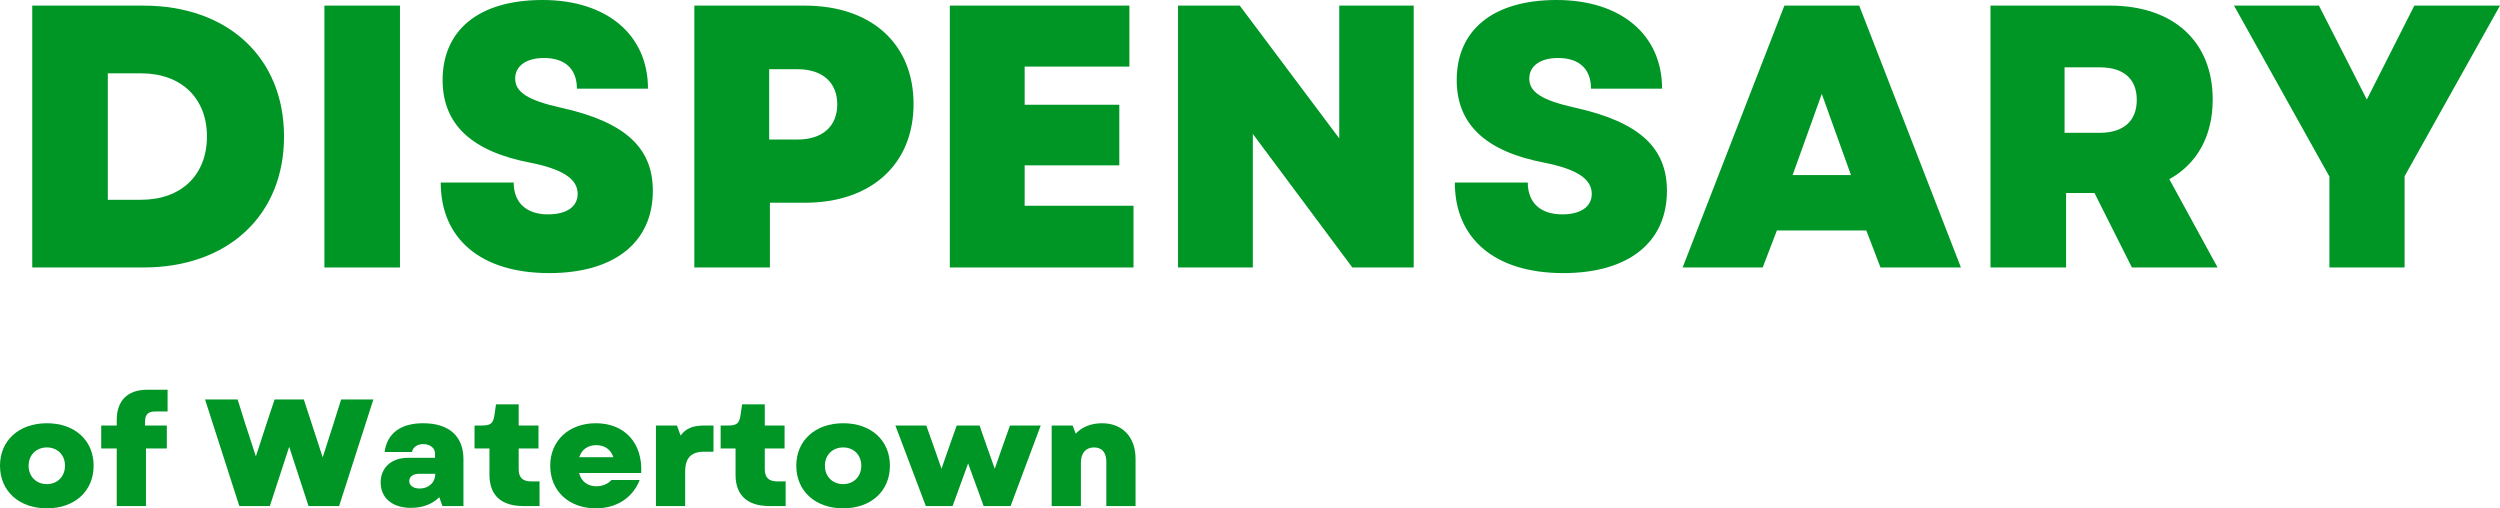 <?xml version="1.0" encoding="UTF-8"?> <svg xmlns="http://www.w3.org/2000/svg" id="Layer_2" viewBox="0 0 1409.38 286.57"><g id="Layer_1-2"><g><path d="M18.18,150.79h62.64c47.66,0,79.3-29.31,79.3-73.81S128.48,3.16,80.81,3.16H18.18V150.79Zm42.6-38.17V41.34h18.77c22.57,0,37.12,13.92,37.12,35.64s-14.55,35.64-37.12,35.64h-18.77Z" style="fill:#009625;"></path><path d="M182.88,150.79h42.6V3.16h-42.6V150.79Z" style="fill:#009625;"></path><path d="M309.62,153.96c36.7,0,58.42-17.29,58.42-46.4,0-24.46-15.82-38.81-51.67-46.82-18.98-4.22-25.94-8.86-25.94-16.45,0-7.17,6.33-11.6,16.24-11.6,11.81,0,18.56,6.12,18.56,17.29h40.07c0-30.37-23.2-49.98-59.47-49.98s-56.31,17.29-56.31,45.13c0,24.89,16.24,40.28,49.56,46.61,17.92,3.59,26.57,9.07,26.57,17.51,0,7.38-6.33,11.6-16.66,11.6-12.23,0-19.4-6.54-19.4-17.93h-41.13c0,31.84,22.78,51.04,61.16,51.04Z" style="fill:#009625;"></path><path d="M391.44,150.79h42.6v-36.49h19.61c37.54,0,61.37-21.72,61.37-55.68S491.19,3.16,453.65,3.16h-62.22V150.79Zm42.18-72.13V39.02h16.03c14.13,0,22.36,7.59,22.36,19.82s-8.22,19.82-22.36,19.82h-16.03Z" style="fill:#009625;"></path><path d="M535.47,150.79h103.55v-34.8h-61.37v-22.78h53.36V59.05h-53.36v-21.51h59.05V3.16h-101.23V150.79Z" style="fill:#009625;"></path><path d="M664.11,150.79h42.18V75.5l56.1,75.29h34.59V3.16h-41.97V78.03L698.91,3.16h-34.8V150.79Z" style="fill:#009625;"></path><path d="M881.32,153.96c36.7,0,58.42-17.29,58.42-46.4,0-24.46-15.82-38.81-51.67-46.82-18.98-4.22-25.94-8.86-25.94-16.45,0-7.17,6.33-11.6,16.24-11.6,11.81,0,18.56,6.12,18.56,17.29h40.07c0-30.37-23.2-49.98-59.47-49.98s-56.31,17.29-56.31,45.13c0,24.89,16.24,40.28,49.56,46.61,17.92,3.59,26.57,9.07,26.57,17.51,0,7.38-6.33,11.6-16.66,11.6-12.23,0-19.4-6.54-19.4-17.93h-41.13c0,31.84,22.78,51.04,61.16,51.04Z" style="fill:#009625;"></path><path d="M948.59,150.79h45.13l8.01-20.88h50.4l8.01,20.88h45.34L1048.13,3.16h-42.18l-57.36,147.63Zm62-52.09l16.45-45.76,16.45,45.76h-32.9Z" style="fill:#009625;"></path><path d="M1122.15,150.79h42.6v-41.97h16.03l21.09,41.97h48.3l-27.21-49.77c15.61-8.65,24.46-24.25,24.46-44.92,0-32.69-22.14-52.94-58-52.94h-67.28V150.79Zm41.76-75.92V37.96h19.82c13.5,0,20.88,6.54,20.88,18.35s-7.38,18.56-20.88,18.56h-19.82Z" style="fill:#009625;"></path><path d="M1313.21,150.79h42.39v-51.46L1409.38,3.16h-48.3l-26.78,52.94-11.39-22.36-15.61-30.58h-47.87l53.78,96.38v51.25Z" style="fill:#009625;"></path><path d="M26.43,286.57c15.71,0,26.35-9.7,26.35-24.03s-10.64-23.94-26.35-23.94S0,248.29,0,262.54s10.64,24.03,26.43,24.03Zm-10.3-24.03c0-6.01,4.29-10.3,10.3-10.3s10.21,4.29,10.21,10.3-4.2,10.38-10.21,10.38-10.3-4.29-10.3-10.38Z" style="fill:#009625;"></path><path d="M65.81,236.79v3.09h-8.75v12.96h8.75v32.44h16.48v-32.44h11.76v-12.96h-12.27v-2.32c0-3.78,1.72-5.58,5.58-5.58h7.12v-12.27h-11.33c-11.24,0-17.33,6.09-17.33,17.08Z" style="fill:#009625;"></path><path d="M134.88,285.28h17.25l10.9-33.38,10.9,33.38h17.25l19.31-60.07h-18.19l-4.2,13.39-6.18,19.22-10.64-32.61h-16.48l-4.46,13.39-6.09,18.71-6.09-18.71-4.2-13.39h-18.36l19.31,60.07Z" style="fill:#009625;"></path><path d="M231.75,286.31c6.52,0,12.02-2.14,15.88-6.01l1.8,4.98h11.84v-26.43c0-12.96-8.15-20.25-22.74-20.25-12.7,0-20.34,5.75-21.71,16.22h15.45c.43-2.66,3-4.46,6.35-4.46,3.69,0,6.61,2.14,6.61,5.15v2.58h-15.27c-9.35,0-15.36,5.58-15.36,13.9,0,8.84,6.69,14.33,17.16,14.33Zm-1.03-15.1c0-2.57,2.23-4.12,5.75-4.12h8.92c0,4.98-3.78,8.32-8.75,8.32-3.52,0-5.92-1.63-5.92-4.2Z" style="fill:#009625;"></path><path d="M294.99,285.28h9.18v-13.9h-4.72c-4.81,0-7.04-2.15-7.04-6.87v-11.67h11.16v-12.96h-11.16v-11.93h-12.79l-.86,5.92c-.69,4.72-1.97,6.01-7.12,6.01h-4.12v12.96h8.41v14.85c0,11.5,6.61,17.59,19.05,17.59Z" style="fill:#009625;"></path><path d="M335.83,286.57c11.76,0,20.77-5.84,24.8-15.96h-15.96c-1.8,2.15-4.98,3.52-8.49,3.52-4.64,0-8.5-2.49-9.7-7.47h35.01c.86-16.91-9.35-28.06-25.57-28.06-15.19,0-25.74,9.78-25.74,23.94s10.47,24.03,25.66,24.03Zm-9.27-28.83c1.37-4.38,4.98-6.78,9.52-6.78,4.98,0,8.32,2.58,9.7,6.78h-19.22Z" style="fill:#009625;"></path><path d="M369.8,285.28h16.47v-19.39c0-7.72,3.35-11.24,10.73-11.24h5.23v-14.76h-5.32c-6.35,0-10.38,1.72-13.22,5.66l-2.06-5.66h-11.84v45.4Z" style="fill:#009625;"></path><path d="M433.73,285.28h9.18v-13.9h-4.72c-4.81,0-7.04-2.15-7.04-6.87v-11.67h11.16v-12.96h-11.16v-11.93h-12.79l-.86,5.92c-.69,4.72-1.97,6.01-7.12,6.01h-4.12v12.96h8.41v14.85c0,11.5,6.61,17.59,19.05,17.59Z" style="fill:#009625;"></path><path d="M475.34,286.57c15.71,0,26.35-9.7,26.35-24.03s-10.64-23.94-26.35-23.94-26.43,9.7-26.43,23.94,10.64,24.03,26.43,24.03Zm-10.3-24.03c0-6.01,4.29-10.3,10.3-10.3s10.21,4.29,10.21,10.3-4.2,10.38-10.21,10.38-10.3-4.29-10.3-10.38Z" style="fill:#009625;"></path><path d="M521.93,285.28h15.1l4.72-12.96,4.03-11.07,4.03,11.07,4.72,12.96h15.19l16.99-45.4h-17.33l-4.12,11.58-4.46,12.79-4.55-12.79-4.03-11.58h-12.87l-4.12,11.58-4.46,12.79-4.46-12.79-4.12-11.58h-17.42l17.16,45.4Z" style="fill:#009625;"></path><path d="M592.89,285.28h16.47v-24.46c0-5.49,2.83-8.58,7.38-8.58s6.95,2.83,6.95,8.15v24.89h16.48v-26.6c0-12.27-7.29-20.08-18.97-20.08-6.09,0-11.41,2.15-14.76,5.92l-1.72-4.63h-11.84v45.4Z" style="fill:#009625;"></path></g></g></svg> 